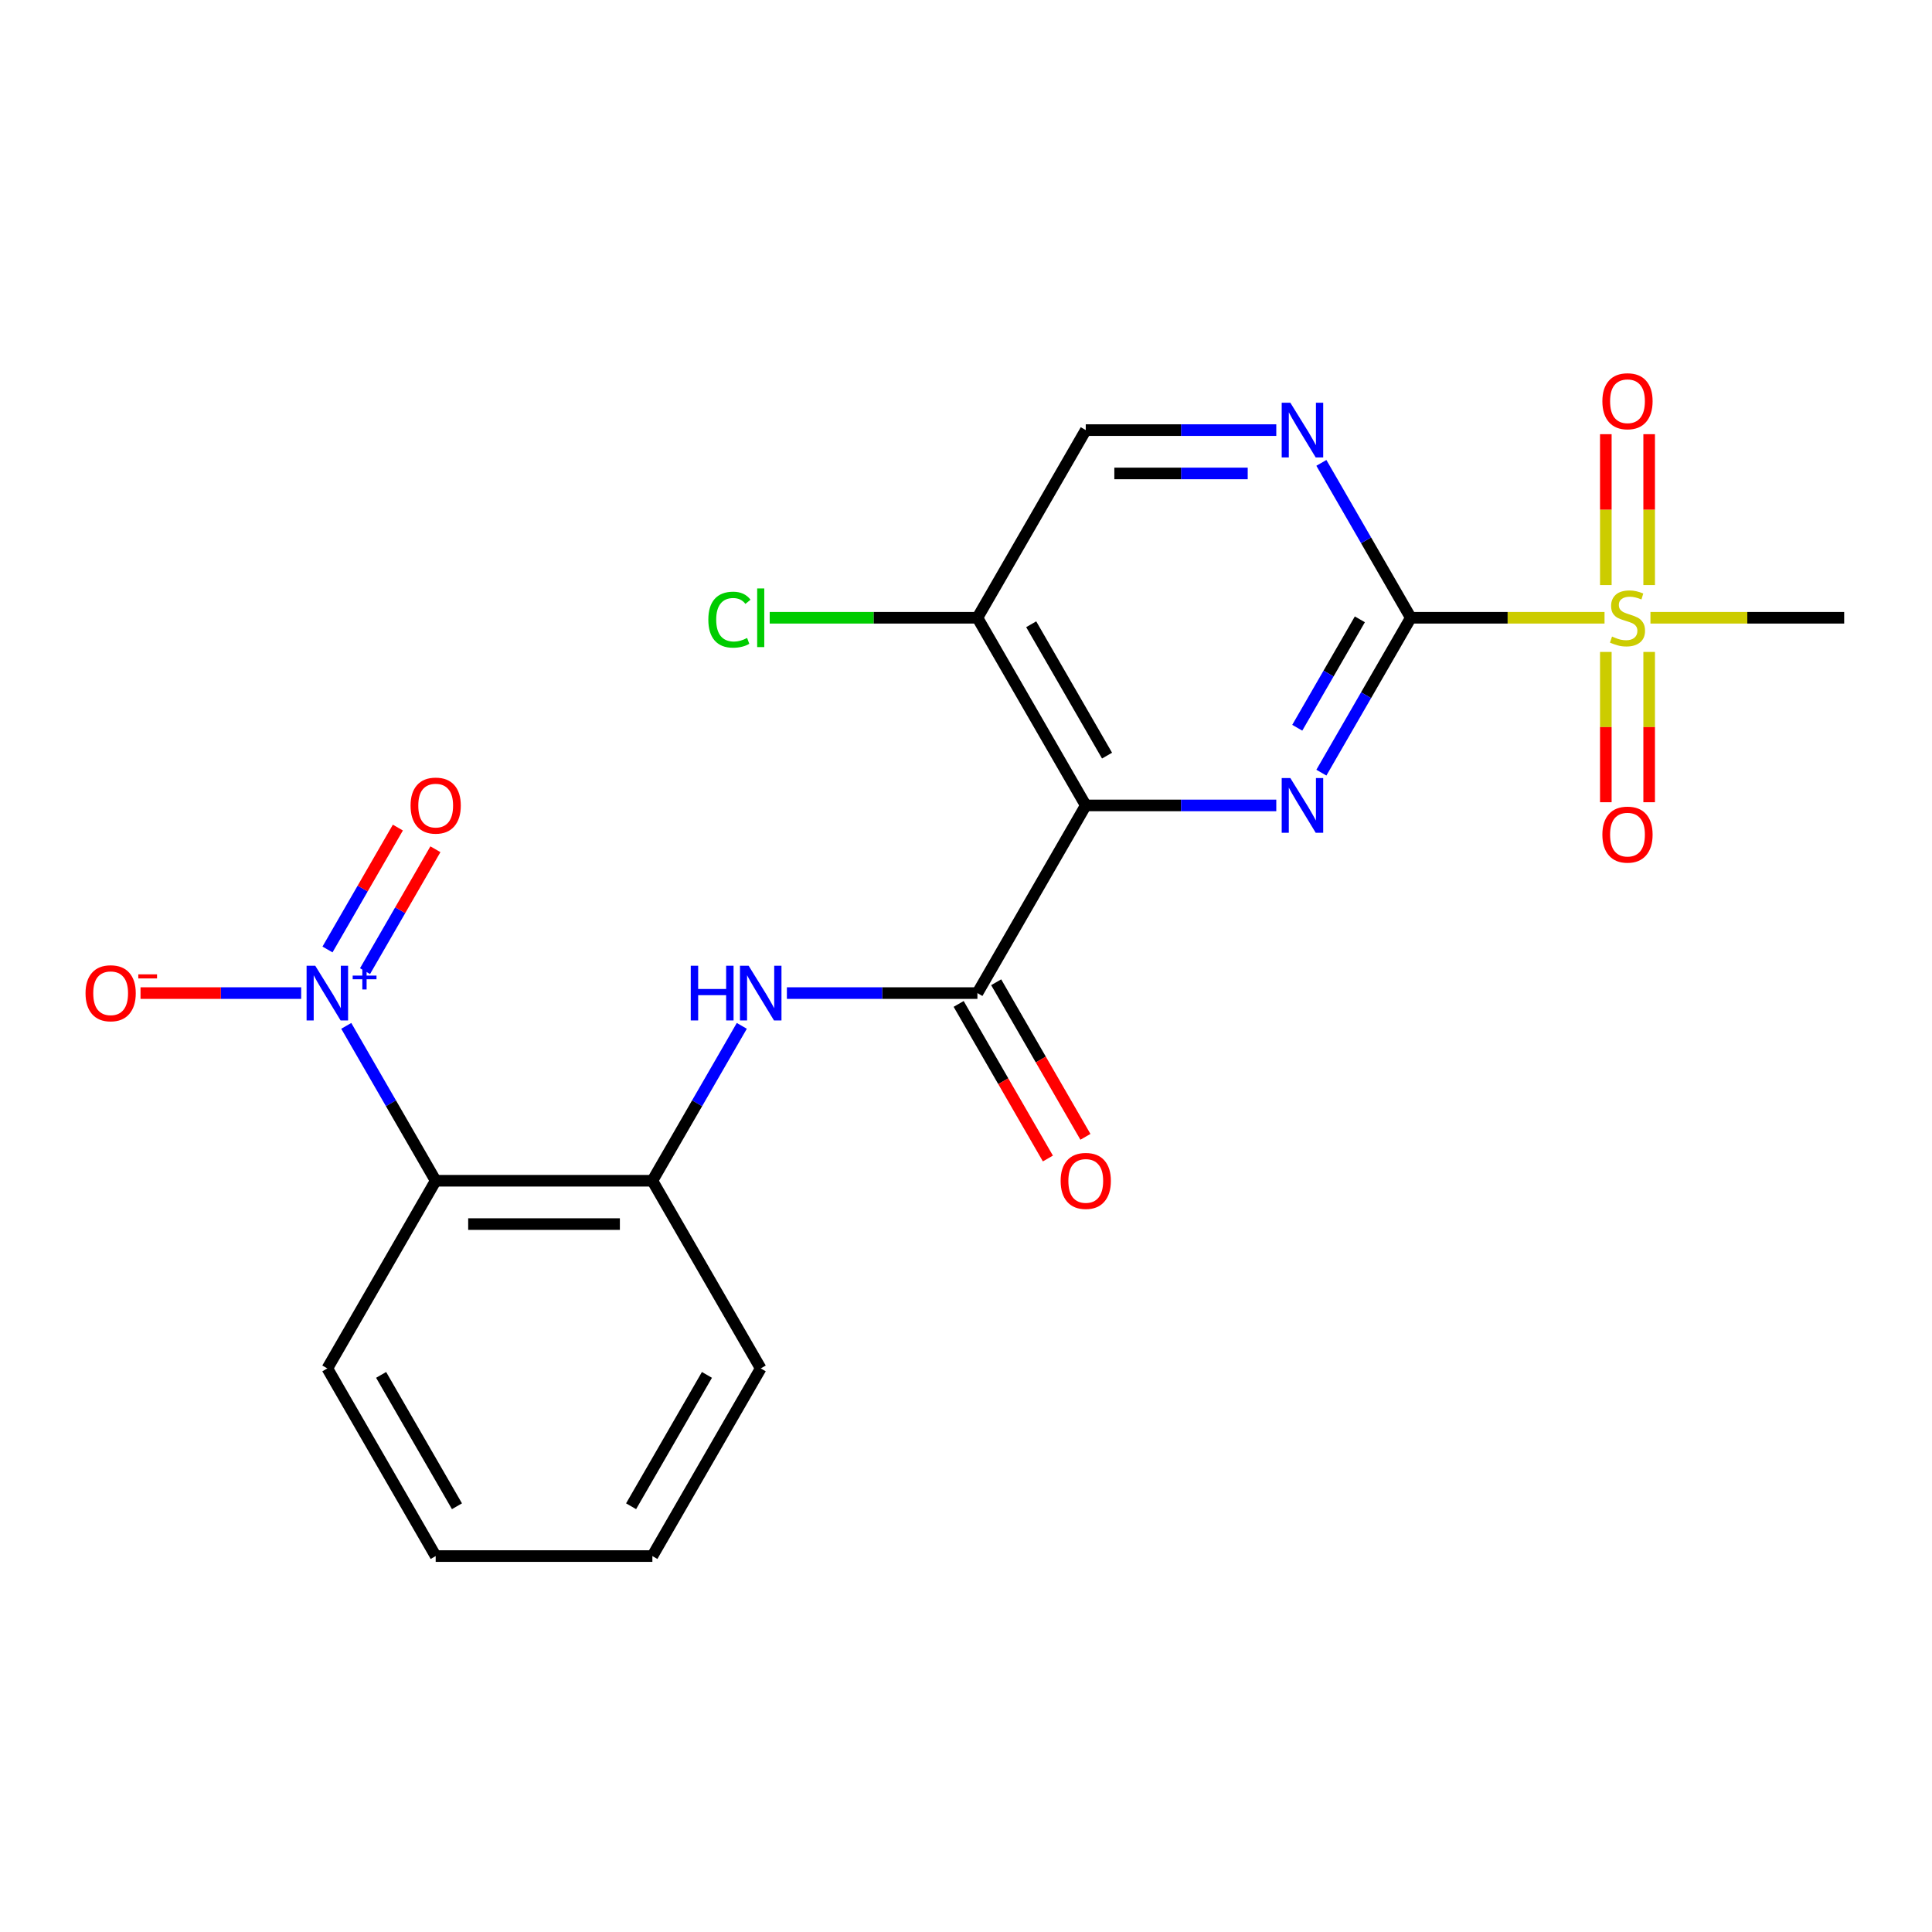 <?xml version='1.0' encoding='iso-8859-1'?>
<svg version='1.1' baseProfile='full'
              xmlns='http://www.w3.org/2000/svg'
                      xmlns:rdkit='http://www.rdkit.org/xml'
                      xmlns:xlink='http://www.w3.org/1999/xlink'
                  xml:space='preserve'
width='1000px' height='1000px' viewBox='0 0 1000 1000'>
<!-- END OF HEADER -->
<rect style='opacity:1.0;fill:#FFFFFF;stroke:none' width='1000' height='1000' x='0' y='0'> </rect>
<path class='bond-1' d='M 730.227,319.756 L 707.084,359.84' style='fill:none;fill-rule:evenodd;stroke:#000000;stroke-width:6px;stroke-linecap:butt;stroke-linejoin:miter;stroke-opacity:1' />
<path class='bond-1' d='M 707.084,359.84 L 683.941,399.924' style='fill:none;fill-rule:evenodd;stroke:#0000FF;stroke-width:6px;stroke-linecap:butt;stroke-linejoin:miter;stroke-opacity:1' />
<path class='bond-1' d='M 703.857,320.565 L 687.657,348.624' style='fill:none;fill-rule:evenodd;stroke:#000000;stroke-width:6px;stroke-linecap:butt;stroke-linejoin:miter;stroke-opacity:1' />
<path class='bond-1' d='M 687.657,348.624 L 671.458,376.683' style='fill:none;fill-rule:evenodd;stroke:#0000FF;stroke-width:6px;stroke-linecap:butt;stroke-linejoin:miter;stroke-opacity:1' />
<path class='bond-2' d='M 730.227,319.756 L 780.364,319.756' style='fill:none;fill-rule:evenodd;stroke:#000000;stroke-width:6px;stroke-linecap:butt;stroke-linejoin:miter;stroke-opacity:1' />
<path class='bond-2' d='M 780.364,319.756 L 830.502,319.756' style='fill:none;fill-rule:evenodd;stroke:#CCCC00;stroke-width:6px;stroke-linecap:butt;stroke-linejoin:miter;stroke-opacity:1' />
<path class='bond-7' d='M 730.227,319.756 L 707.084,279.671' style='fill:none;fill-rule:evenodd;stroke:#000000;stroke-width:6px;stroke-linecap:butt;stroke-linejoin:miter;stroke-opacity:1' />
<path class='bond-7' d='M 707.084,279.671 L 683.941,239.587' style='fill:none;fill-rule:evenodd;stroke:#0000FF;stroke-width:6px;stroke-linecap:butt;stroke-linejoin:miter;stroke-opacity:1' />
<path class='bond-0' d='M 561.988,416.888 L 611.295,416.888' style='fill:none;fill-rule:evenodd;stroke:#000000;stroke-width:6px;stroke-linecap:butt;stroke-linejoin:miter;stroke-opacity:1' />
<path class='bond-0' d='M 611.295,416.888 L 660.603,416.888' style='fill:none;fill-rule:evenodd;stroke:#0000FF;stroke-width:6px;stroke-linecap:butt;stroke-linejoin:miter;stroke-opacity:1' />
<path class='bond-4' d='M 561.988,416.888 L 505.908,514.021' style='fill:none;fill-rule:evenodd;stroke:#000000;stroke-width:6px;stroke-linecap:butt;stroke-linejoin:miter;stroke-opacity:1' />
<path class='bond-22' d='M 561.988,416.888 L 505.908,319.756' style='fill:none;fill-rule:evenodd;stroke:#000000;stroke-width:6px;stroke-linecap:butt;stroke-linejoin:miter;stroke-opacity:1' />
<path class='bond-22' d='M 573.002,391.103 L 533.747,323.11' style='fill:none;fill-rule:evenodd;stroke:#000000;stroke-width:6px;stroke-linecap:butt;stroke-linejoin:miter;stroke-opacity:1' />
<path class='bond-11' d='M 853.602,302.832 L 853.602,263.784' style='fill:none;fill-rule:evenodd;stroke:#CCCC00;stroke-width:6px;stroke-linecap:butt;stroke-linejoin:miter;stroke-opacity:1' />
<path class='bond-11' d='M 853.602,263.784 L 853.602,224.737' style='fill:none;fill-rule:evenodd;stroke:#FF0000;stroke-width:6px;stroke-linecap:butt;stroke-linejoin:miter;stroke-opacity:1' />
<path class='bond-11' d='M 831.17,302.832 L 831.17,263.784' style='fill:none;fill-rule:evenodd;stroke:#CCCC00;stroke-width:6px;stroke-linecap:butt;stroke-linejoin:miter;stroke-opacity:1' />
<path class='bond-11' d='M 831.17,263.784 L 831.17,224.737' style='fill:none;fill-rule:evenodd;stroke:#FF0000;stroke-width:6px;stroke-linecap:butt;stroke-linejoin:miter;stroke-opacity:1' />
<path class='bond-12' d='M 831.17,337.44 L 831.17,376.336' style='fill:none;fill-rule:evenodd;stroke:#CCCC00;stroke-width:6px;stroke-linecap:butt;stroke-linejoin:miter;stroke-opacity:1' />
<path class='bond-12' d='M 831.17,376.336 L 831.17,415.233' style='fill:none;fill-rule:evenodd;stroke:#FF0000;stroke-width:6px;stroke-linecap:butt;stroke-linejoin:miter;stroke-opacity:1' />
<path class='bond-12' d='M 853.602,337.44 L 853.602,376.336' style='fill:none;fill-rule:evenodd;stroke:#CCCC00;stroke-width:6px;stroke-linecap:butt;stroke-linejoin:miter;stroke-opacity:1' />
<path class='bond-12' d='M 853.602,376.336 L 853.602,415.233' style='fill:none;fill-rule:evenodd;stroke:#FF0000;stroke-width:6px;stroke-linecap:butt;stroke-linejoin:miter;stroke-opacity:1' />
<path class='bond-17' d='M 854.27,319.756 L 904.408,319.756' style='fill:none;fill-rule:evenodd;stroke:#CCCC00;stroke-width:6px;stroke-linecap:butt;stroke-linejoin:miter;stroke-opacity:1' />
<path class='bond-17' d='M 904.408,319.756 L 954.545,319.756' style='fill:none;fill-rule:evenodd;stroke:#000000;stroke-width:6px;stroke-linecap:butt;stroke-linejoin:miter;stroke-opacity:1' />
<path class='bond-3' d='M 179.224,530.985 L 202.367,571.07' style='fill:none;fill-rule:evenodd;stroke:#0000FF;stroke-width:6px;stroke-linecap:butt;stroke-linejoin:miter;stroke-opacity:1' />
<path class='bond-3' d='M 202.367,571.07 L 225.51,611.154' style='fill:none;fill-rule:evenodd;stroke:#000000;stroke-width:6px;stroke-linecap:butt;stroke-linejoin:miter;stroke-opacity:1' />
<path class='bond-10' d='M 155.886,514.021 L 114.311,514.021' style='fill:none;fill-rule:evenodd;stroke:#0000FF;stroke-width:6px;stroke-linecap:butt;stroke-linejoin:miter;stroke-opacity:1' />
<path class='bond-10' d='M 114.311,514.021 L 72.736,514.021' style='fill:none;fill-rule:evenodd;stroke:#FF0000;stroke-width:6px;stroke-linecap:butt;stroke-linejoin:miter;stroke-opacity:1' />
<path class='bond-13' d='M 188.938,502.665 L 207.151,471.118' style='fill:none;fill-rule:evenodd;stroke:#0000FF;stroke-width:6px;stroke-linecap:butt;stroke-linejoin:miter;stroke-opacity:1' />
<path class='bond-13' d='M 207.151,471.118 L 225.365,439.571' style='fill:none;fill-rule:evenodd;stroke:#FF0000;stroke-width:6px;stroke-linecap:butt;stroke-linejoin:miter;stroke-opacity:1' />
<path class='bond-13' d='M 169.511,491.449 L 187.725,459.902' style='fill:none;fill-rule:evenodd;stroke:#0000FF;stroke-width:6px;stroke-linecap:butt;stroke-linejoin:miter;stroke-opacity:1' />
<path class='bond-13' d='M 187.725,459.902 L 205.939,428.355' style='fill:none;fill-rule:evenodd;stroke:#FF0000;stroke-width:6px;stroke-linecap:butt;stroke-linejoin:miter;stroke-opacity:1' />
<path class='bond-6' d='M 505.908,514.021 L 456.6,514.021' style='fill:none;fill-rule:evenodd;stroke:#000000;stroke-width:6px;stroke-linecap:butt;stroke-linejoin:miter;stroke-opacity:1' />
<path class='bond-6' d='M 456.6,514.021 L 407.293,514.021' style='fill:none;fill-rule:evenodd;stroke:#0000FF;stroke-width:6px;stroke-linecap:butt;stroke-linejoin:miter;stroke-opacity:1' />
<path class='bond-15' d='M 496.195,519.629 L 519.291,559.634' style='fill:none;fill-rule:evenodd;stroke:#000000;stroke-width:6px;stroke-linecap:butt;stroke-linejoin:miter;stroke-opacity:1' />
<path class='bond-15' d='M 519.291,559.634 L 542.388,599.638' style='fill:none;fill-rule:evenodd;stroke:#FF0000;stroke-width:6px;stroke-linecap:butt;stroke-linejoin:miter;stroke-opacity:1' />
<path class='bond-15' d='M 515.621,508.413 L 538.718,548.418' style='fill:none;fill-rule:evenodd;stroke:#000000;stroke-width:6px;stroke-linecap:butt;stroke-linejoin:miter;stroke-opacity:1' />
<path class='bond-15' d='M 538.718,548.418 L 561.815,588.422' style='fill:none;fill-rule:evenodd;stroke:#FF0000;stroke-width:6px;stroke-linecap:butt;stroke-linejoin:miter;stroke-opacity:1' />
<path class='bond-5' d='M 225.51,611.154 L 337.669,611.154' style='fill:none;fill-rule:evenodd;stroke:#000000;stroke-width:6px;stroke-linecap:butt;stroke-linejoin:miter;stroke-opacity:1' />
<path class='bond-5' d='M 242.334,633.586 L 320.845,633.586' style='fill:none;fill-rule:evenodd;stroke:#000000;stroke-width:6px;stroke-linecap:butt;stroke-linejoin:miter;stroke-opacity:1' />
<path class='bond-18' d='M 225.51,611.154 L 169.43,708.287' style='fill:none;fill-rule:evenodd;stroke:#000000;stroke-width:6px;stroke-linecap:butt;stroke-linejoin:miter;stroke-opacity:1' />
<path class='bond-8' d='M 383.955,530.985 L 360.812,571.07' style='fill:none;fill-rule:evenodd;stroke:#0000FF;stroke-width:6px;stroke-linecap:butt;stroke-linejoin:miter;stroke-opacity:1' />
<path class='bond-8' d='M 360.812,571.07 L 337.669,611.154' style='fill:none;fill-rule:evenodd;stroke:#000000;stroke-width:6px;stroke-linecap:butt;stroke-linejoin:miter;stroke-opacity:1' />
<path class='bond-14' d='M 660.603,222.623 L 611.295,222.623' style='fill:none;fill-rule:evenodd;stroke:#0000FF;stroke-width:6px;stroke-linecap:butt;stroke-linejoin:miter;stroke-opacity:1' />
<path class='bond-14' d='M 611.295,222.623 L 561.988,222.623' style='fill:none;fill-rule:evenodd;stroke:#000000;stroke-width:6px;stroke-linecap:butt;stroke-linejoin:miter;stroke-opacity:1' />
<path class='bond-14' d='M 645.811,245.055 L 611.295,245.055' style='fill:none;fill-rule:evenodd;stroke:#0000FF;stroke-width:6px;stroke-linecap:butt;stroke-linejoin:miter;stroke-opacity:1' />
<path class='bond-14' d='M 611.295,245.055 L 576.78,245.055' style='fill:none;fill-rule:evenodd;stroke:#000000;stroke-width:6px;stroke-linecap:butt;stroke-linejoin:miter;stroke-opacity:1' />
<path class='bond-19' d='M 337.669,611.154 L 393.749,708.287' style='fill:none;fill-rule:evenodd;stroke:#000000;stroke-width:6px;stroke-linecap:butt;stroke-linejoin:miter;stroke-opacity:1' />
<path class='bond-9' d='M 505.908,319.756 L 561.988,222.623' style='fill:none;fill-rule:evenodd;stroke:#000000;stroke-width:6px;stroke-linecap:butt;stroke-linejoin:miter;stroke-opacity:1' />
<path class='bond-16' d='M 505.908,319.756 L 452.15,319.756' style='fill:none;fill-rule:evenodd;stroke:#000000;stroke-width:6px;stroke-linecap:butt;stroke-linejoin:miter;stroke-opacity:1' />
<path class='bond-16' d='M 452.15,319.756 L 398.393,319.756' style='fill:none;fill-rule:evenodd;stroke:#00CC00;stroke-width:6px;stroke-linecap:butt;stroke-linejoin:miter;stroke-opacity:1' />
<path class='bond-23' d='M 169.43,708.287 L 225.51,805.42' style='fill:none;fill-rule:evenodd;stroke:#000000;stroke-width:6px;stroke-linecap:butt;stroke-linejoin:miter;stroke-opacity:1' />
<path class='bond-23' d='M 197.269,711.641 L 236.524,779.634' style='fill:none;fill-rule:evenodd;stroke:#000000;stroke-width:6px;stroke-linecap:butt;stroke-linejoin:miter;stroke-opacity:1' />
<path class='bond-21' d='M 393.749,708.287 L 337.669,805.42' style='fill:none;fill-rule:evenodd;stroke:#000000;stroke-width:6px;stroke-linecap:butt;stroke-linejoin:miter;stroke-opacity:1' />
<path class='bond-21' d='M 365.91,711.641 L 326.654,779.634' style='fill:none;fill-rule:evenodd;stroke:#000000;stroke-width:6px;stroke-linecap:butt;stroke-linejoin:miter;stroke-opacity:1' />
<path class='bond-20' d='M 225.51,805.42 L 337.669,805.42' style='fill:none;fill-rule:evenodd;stroke:#000000;stroke-width:6px;stroke-linecap:butt;stroke-linejoin:miter;stroke-opacity:1' />
<path  class='atom-2' d='M 667.887 402.728
L 677.167 417.728
Q 678.087 419.208, 679.567 421.888
Q 681.047 424.568, 681.127 424.728
L 681.127 402.728
L 684.887 402.728
L 684.887 431.048
L 681.007 431.048
L 671.047 414.648
Q 669.887 412.728, 668.647 410.528
Q 667.447 408.328, 667.087 407.648
L 667.087 431.048
L 663.407 431.048
L 663.407 402.728
L 667.887 402.728
' fill='#0000FF'/>
<path  class='atom-3' d='M 834.386 329.476
Q 834.706 329.596, 836.026 330.156
Q 837.346 330.716, 838.786 331.076
Q 840.266 331.396, 841.706 331.396
Q 844.386 331.396, 845.946 330.116
Q 847.506 328.796, 847.506 326.516
Q 847.506 324.956, 846.706 323.996
Q 845.946 323.036, 844.746 322.516
Q 843.546 321.996, 841.546 321.396
Q 839.026 320.636, 837.506 319.916
Q 836.026 319.196, 834.946 317.676
Q 833.906 316.156, 833.906 313.596
Q 833.906 310.036, 836.306 307.836
Q 838.746 305.636, 843.546 305.636
Q 846.826 305.636, 850.546 307.196
L 849.626 310.276
Q 846.226 308.876, 843.666 308.876
Q 840.906 308.876, 839.386 310.036
Q 837.866 311.156, 837.906 313.116
Q 837.906 314.636, 838.666 315.556
Q 839.466 316.476, 840.586 316.996
Q 841.746 317.516, 843.666 318.116
Q 846.226 318.916, 847.746 319.716
Q 849.266 320.516, 850.346 322.156
Q 851.466 323.756, 851.466 326.516
Q 851.466 330.436, 848.826 332.556
Q 846.226 334.636, 841.866 334.636
Q 839.346 334.636, 837.426 334.076
Q 835.546 333.556, 833.306 332.636
L 834.386 329.476
' fill='#CCCC00'/>
<path  class='atom-4' d='M 163.17 499.861
L 172.45 514.861
Q 173.37 516.341, 174.85 519.021
Q 176.33 521.701, 176.41 521.861
L 176.41 499.861
L 180.17 499.861
L 180.17 528.181
L 176.29 528.181
L 166.33 511.781
Q 165.17 509.861, 163.93 507.661
Q 162.73 505.461, 162.37 504.781
L 162.37 528.181
L 158.69 528.181
L 158.69 499.861
L 163.17 499.861
' fill='#0000FF'/>
<path  class='atom-4' d='M 182.546 504.966
L 187.536 504.966
L 187.536 499.712
L 189.753 499.712
L 189.753 504.966
L 194.875 504.966
L 194.875 506.867
L 189.753 506.867
L 189.753 512.147
L 187.536 512.147
L 187.536 506.867
L 182.546 506.867
L 182.546 504.966
' fill='#0000FF'/>
<path  class='atom-7' d='M 357.529 499.861
L 361.369 499.861
L 361.369 511.901
L 375.849 511.901
L 375.849 499.861
L 379.689 499.861
L 379.689 528.181
L 375.849 528.181
L 375.849 515.101
L 361.369 515.101
L 361.369 528.181
L 357.529 528.181
L 357.529 499.861
' fill='#0000FF'/>
<path  class='atom-7' d='M 387.489 499.861
L 396.769 514.861
Q 397.689 516.341, 399.169 519.021
Q 400.649 521.701, 400.729 521.861
L 400.729 499.861
L 404.489 499.861
L 404.489 528.181
L 400.609 528.181
L 390.649 511.781
Q 389.489 509.861, 388.249 507.661
Q 387.049 505.461, 386.689 504.781
L 386.689 528.181
L 383.009 528.181
L 383.009 499.861
L 387.489 499.861
' fill='#0000FF'/>
<path  class='atom-8' d='M 667.887 208.463
L 677.167 223.463
Q 678.087 224.943, 679.567 227.623
Q 681.047 230.303, 681.127 230.463
L 681.127 208.463
L 684.887 208.463
L 684.887 236.783
L 681.007 236.783
L 671.047 220.383
Q 669.887 218.463, 668.647 216.263
Q 667.447 214.063, 667.087 213.383
L 667.087 236.783
L 663.407 236.783
L 663.407 208.463
L 667.887 208.463
' fill='#0000FF'/>
<path  class='atom-11' d='M 44.271 514.101
Q 44.271 507.301, 47.631 503.501
Q 50.991 499.701, 57.271 499.701
Q 63.551 499.701, 66.911 503.501
Q 70.271 507.301, 70.271 514.101
Q 70.271 520.981, 66.871 524.901
Q 63.471 528.781, 57.271 528.781
Q 51.031 528.781, 47.631 524.901
Q 44.271 521.021, 44.271 514.101
M 57.271 525.581
Q 61.591 525.581, 63.911 522.701
Q 66.271 519.781, 66.271 514.101
Q 66.271 508.541, 63.911 505.741
Q 61.591 502.901, 57.271 502.901
Q 52.951 502.901, 50.591 505.701
Q 48.271 508.501, 48.271 514.101
Q 48.271 519.821, 50.591 522.701
Q 52.951 525.581, 57.271 525.581
' fill='#FF0000'/>
<path  class='atom-11' d='M 71.591 504.324
L 81.28 504.324
L 81.28 506.436
L 71.591 506.436
L 71.591 504.324
' fill='#FF0000'/>
<path  class='atom-12' d='M 829.386 207.676
Q 829.386 200.876, 832.746 197.076
Q 836.106 193.276, 842.386 193.276
Q 848.666 193.276, 852.026 197.076
Q 855.386 200.876, 855.386 207.676
Q 855.386 214.556, 851.986 218.476
Q 848.586 222.356, 842.386 222.356
Q 836.146 222.356, 832.746 218.476
Q 829.386 214.596, 829.386 207.676
M 842.386 219.156
Q 846.706 219.156, 849.026 216.276
Q 851.386 213.356, 851.386 207.676
Q 851.386 202.116, 849.026 199.316
Q 846.706 196.476, 842.386 196.476
Q 838.066 196.476, 835.706 199.276
Q 833.386 202.076, 833.386 207.676
Q 833.386 213.396, 835.706 216.276
Q 838.066 219.156, 842.386 219.156
' fill='#FF0000'/>
<path  class='atom-13' d='M 829.386 431.995
Q 829.386 425.195, 832.746 421.395
Q 836.106 417.595, 842.386 417.595
Q 848.666 417.595, 852.026 421.395
Q 855.386 425.195, 855.386 431.995
Q 855.386 438.875, 851.986 442.795
Q 848.586 446.675, 842.386 446.675
Q 836.146 446.675, 832.746 442.795
Q 829.386 438.915, 829.386 431.995
M 842.386 443.475
Q 846.706 443.475, 849.026 440.595
Q 851.386 437.675, 851.386 431.995
Q 851.386 426.435, 849.026 423.635
Q 846.706 420.795, 842.386 420.795
Q 838.066 420.795, 835.706 423.595
Q 833.386 426.395, 833.386 431.995
Q 833.386 437.715, 835.706 440.595
Q 838.066 443.475, 842.386 443.475
' fill='#FF0000'/>
<path  class='atom-14' d='M 212.51 416.968
Q 212.51 410.168, 215.87 406.368
Q 219.23 402.568, 225.51 402.568
Q 231.79 402.568, 235.15 406.368
Q 238.51 410.168, 238.51 416.968
Q 238.51 423.848, 235.11 427.768
Q 231.71 431.648, 225.51 431.648
Q 219.27 431.648, 215.87 427.768
Q 212.51 423.888, 212.51 416.968
M 225.51 428.448
Q 229.83 428.448, 232.15 425.568
Q 234.51 422.648, 234.51 416.968
Q 234.51 411.408, 232.15 408.608
Q 229.83 405.768, 225.51 405.768
Q 221.19 405.768, 218.83 408.568
Q 216.51 411.368, 216.51 416.968
Q 216.51 422.688, 218.83 425.568
Q 221.19 428.448, 225.51 428.448
' fill='#FF0000'/>
<path  class='atom-16' d='M 548.988 611.234
Q 548.988 604.434, 552.348 600.634
Q 555.708 596.834, 561.988 596.834
Q 568.268 596.834, 571.628 600.634
Q 574.988 604.434, 574.988 611.234
Q 574.988 618.114, 571.588 622.034
Q 568.188 625.914, 561.988 625.914
Q 555.748 625.914, 552.348 622.034
Q 548.988 618.154, 548.988 611.234
M 561.988 622.714
Q 566.308 622.714, 568.628 619.834
Q 570.988 616.914, 570.988 611.234
Q 570.988 605.674, 568.628 602.874
Q 566.308 600.034, 561.988 600.034
Q 557.668 600.034, 555.308 602.834
Q 552.988 605.634, 552.988 611.234
Q 552.988 616.954, 555.308 619.834
Q 557.668 622.714, 561.988 622.714
' fill='#FF0000'/>
<path  class='atom-17' d='M 366.629 320.736
Q 366.629 313.696, 369.909 310.016
Q 373.229 306.296, 379.509 306.296
Q 385.349 306.296, 388.469 310.416
L 385.829 312.576
Q 383.549 309.576, 379.509 309.576
Q 375.229 309.576, 372.949 312.456
Q 370.709 315.296, 370.709 320.736
Q 370.709 326.336, 373.029 329.216
Q 375.389 332.096, 379.949 332.096
Q 383.069 332.096, 386.709 330.216
L 387.829 333.216
Q 386.349 334.176, 384.109 334.736
Q 381.869 335.296, 379.389 335.296
Q 373.229 335.296, 369.909 331.536
Q 366.629 327.776, 366.629 320.736
' fill='#00CC00'/>
<path  class='atom-17' d='M 391.909 304.576
L 395.589 304.576
L 395.589 334.936
L 391.909 334.936
L 391.909 304.576
' fill='#00CC00'/>
</svg>
